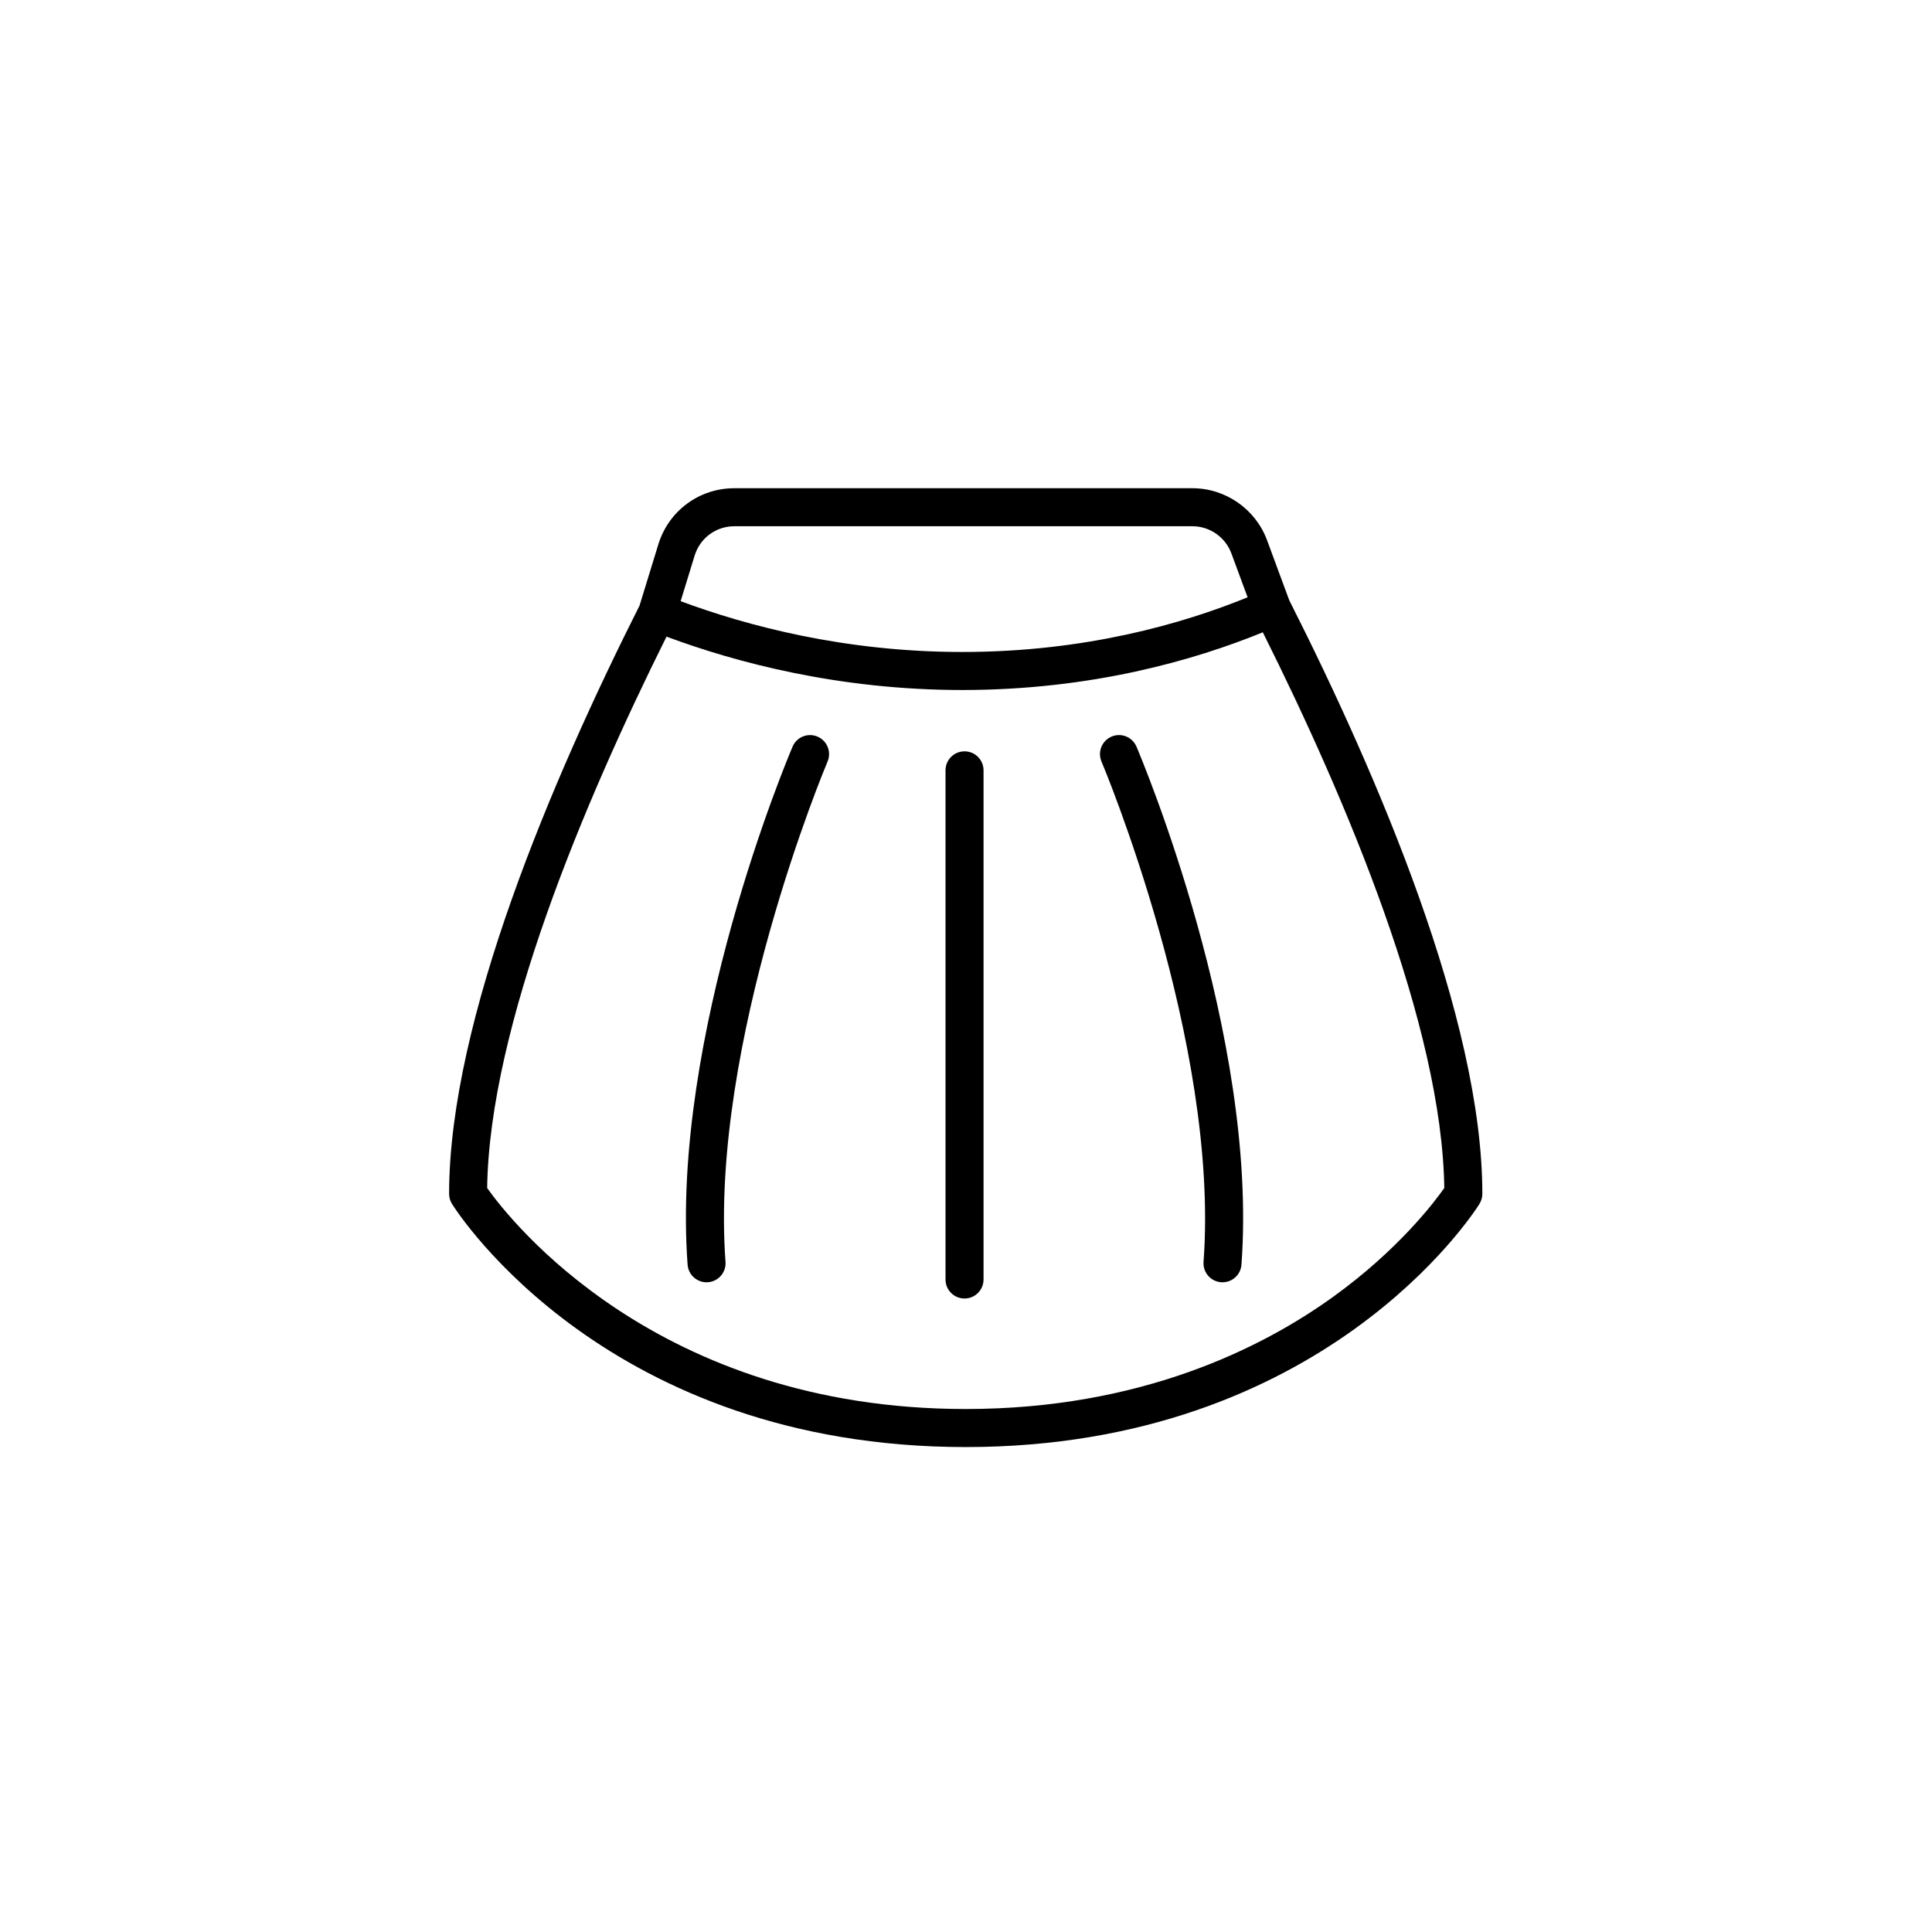 <?xml version="1.0" encoding="UTF-8"?>
<!-- Uploaded to: SVG Repo, www.svgrepo.com, Generator: SVG Repo Mixer Tools -->
<svg fill="#000000" width="800px" height="800px" version="1.1" viewBox="144 144 512 512" xmlns="http://www.w3.org/2000/svg">
 <g>
  <path d="m399.61 343.11c-2.781 0-5.039 2.254-5.039 5.039v134.93c0 2.781 2.254 5.039 5.039 5.039 2.781 0 5.039-2.254 5.039-5.039v-134.93c0-2.785-2.254-5.039-5.039-5.039z"/>
  <path d="m360.65 339.21c-2.566-1.094-5.519 0.102-6.609 2.66-1.32 3.102-32.309 76.699-27.82 137.28 0.195 2.648 2.402 4.668 5.019 4.668 0.125 0 0.25-0.004 0.375-0.016 2.773-0.203 4.859-2.621 4.652-5.394-4.305-58.109 26.73-131.85 27.043-132.59 1.09-2.559-0.102-5.516-2.66-6.606z"/>
  <path d="m438.57 339.21c-2.562 1.09-3.75 4.047-2.66 6.609 0.312 0.738 31.348 74.48 27.043 132.59-0.207 2.773 1.879 5.191 4.652 5.394 0.125 0.012 0.25 0.016 0.375 0.016 2.613 0 4.824-2.016 5.019-4.668 4.488-60.578-26.5-134.18-27.82-137.28-1.086-2.559-4.043-3.762-6.609-2.664z"/>
  <path d="m536.07 463.04c0.5-0.801 0.766-1.727 0.766-2.676 0-46.348-27.789-111.05-51.168-157.28l-5.891-15.93c-3.043-8.234-10.988-13.77-19.766-13.77h-121.4c-9.32 0-17.414 5.984-20.148 14.887l-4.981 16.219c-23.07 45.82-50.465 109.91-50.465 155.88 0 0.945 0.266 1.871 0.766 2.676 1.648 2.633 41.449 64.438 136.14 64.438 94.695 0 134.5-61.805 136.15-64.438zm-197.46-179.58h121.4c4.582 0 8.727 2.887 10.316 7.188l4.301 11.641c-17.148 6.992-43.027 14.492-75.598 14.492-31.262 0-57.199-6.973-74.652-13.461l3.711-12.09c1.434-4.648 5.656-7.769 10.52-7.769zm158.77 204.15c-18.82 13.59-51.008 29.793-97.457 29.793-81.977 0-120.96-50.273-126.82-58.57 0.594-42.695 25.629-102.12 47.531-146.12 18.277 6.805 45.598 14.145 78.402 14.145 34.23 0 61.586-7.922 79.621-15.293 22.176 44.387 47.504 104.28 48.094 147.27-2.668 3.805-12.188 16.367-29.367 28.773z"/>
 </g>
</svg>